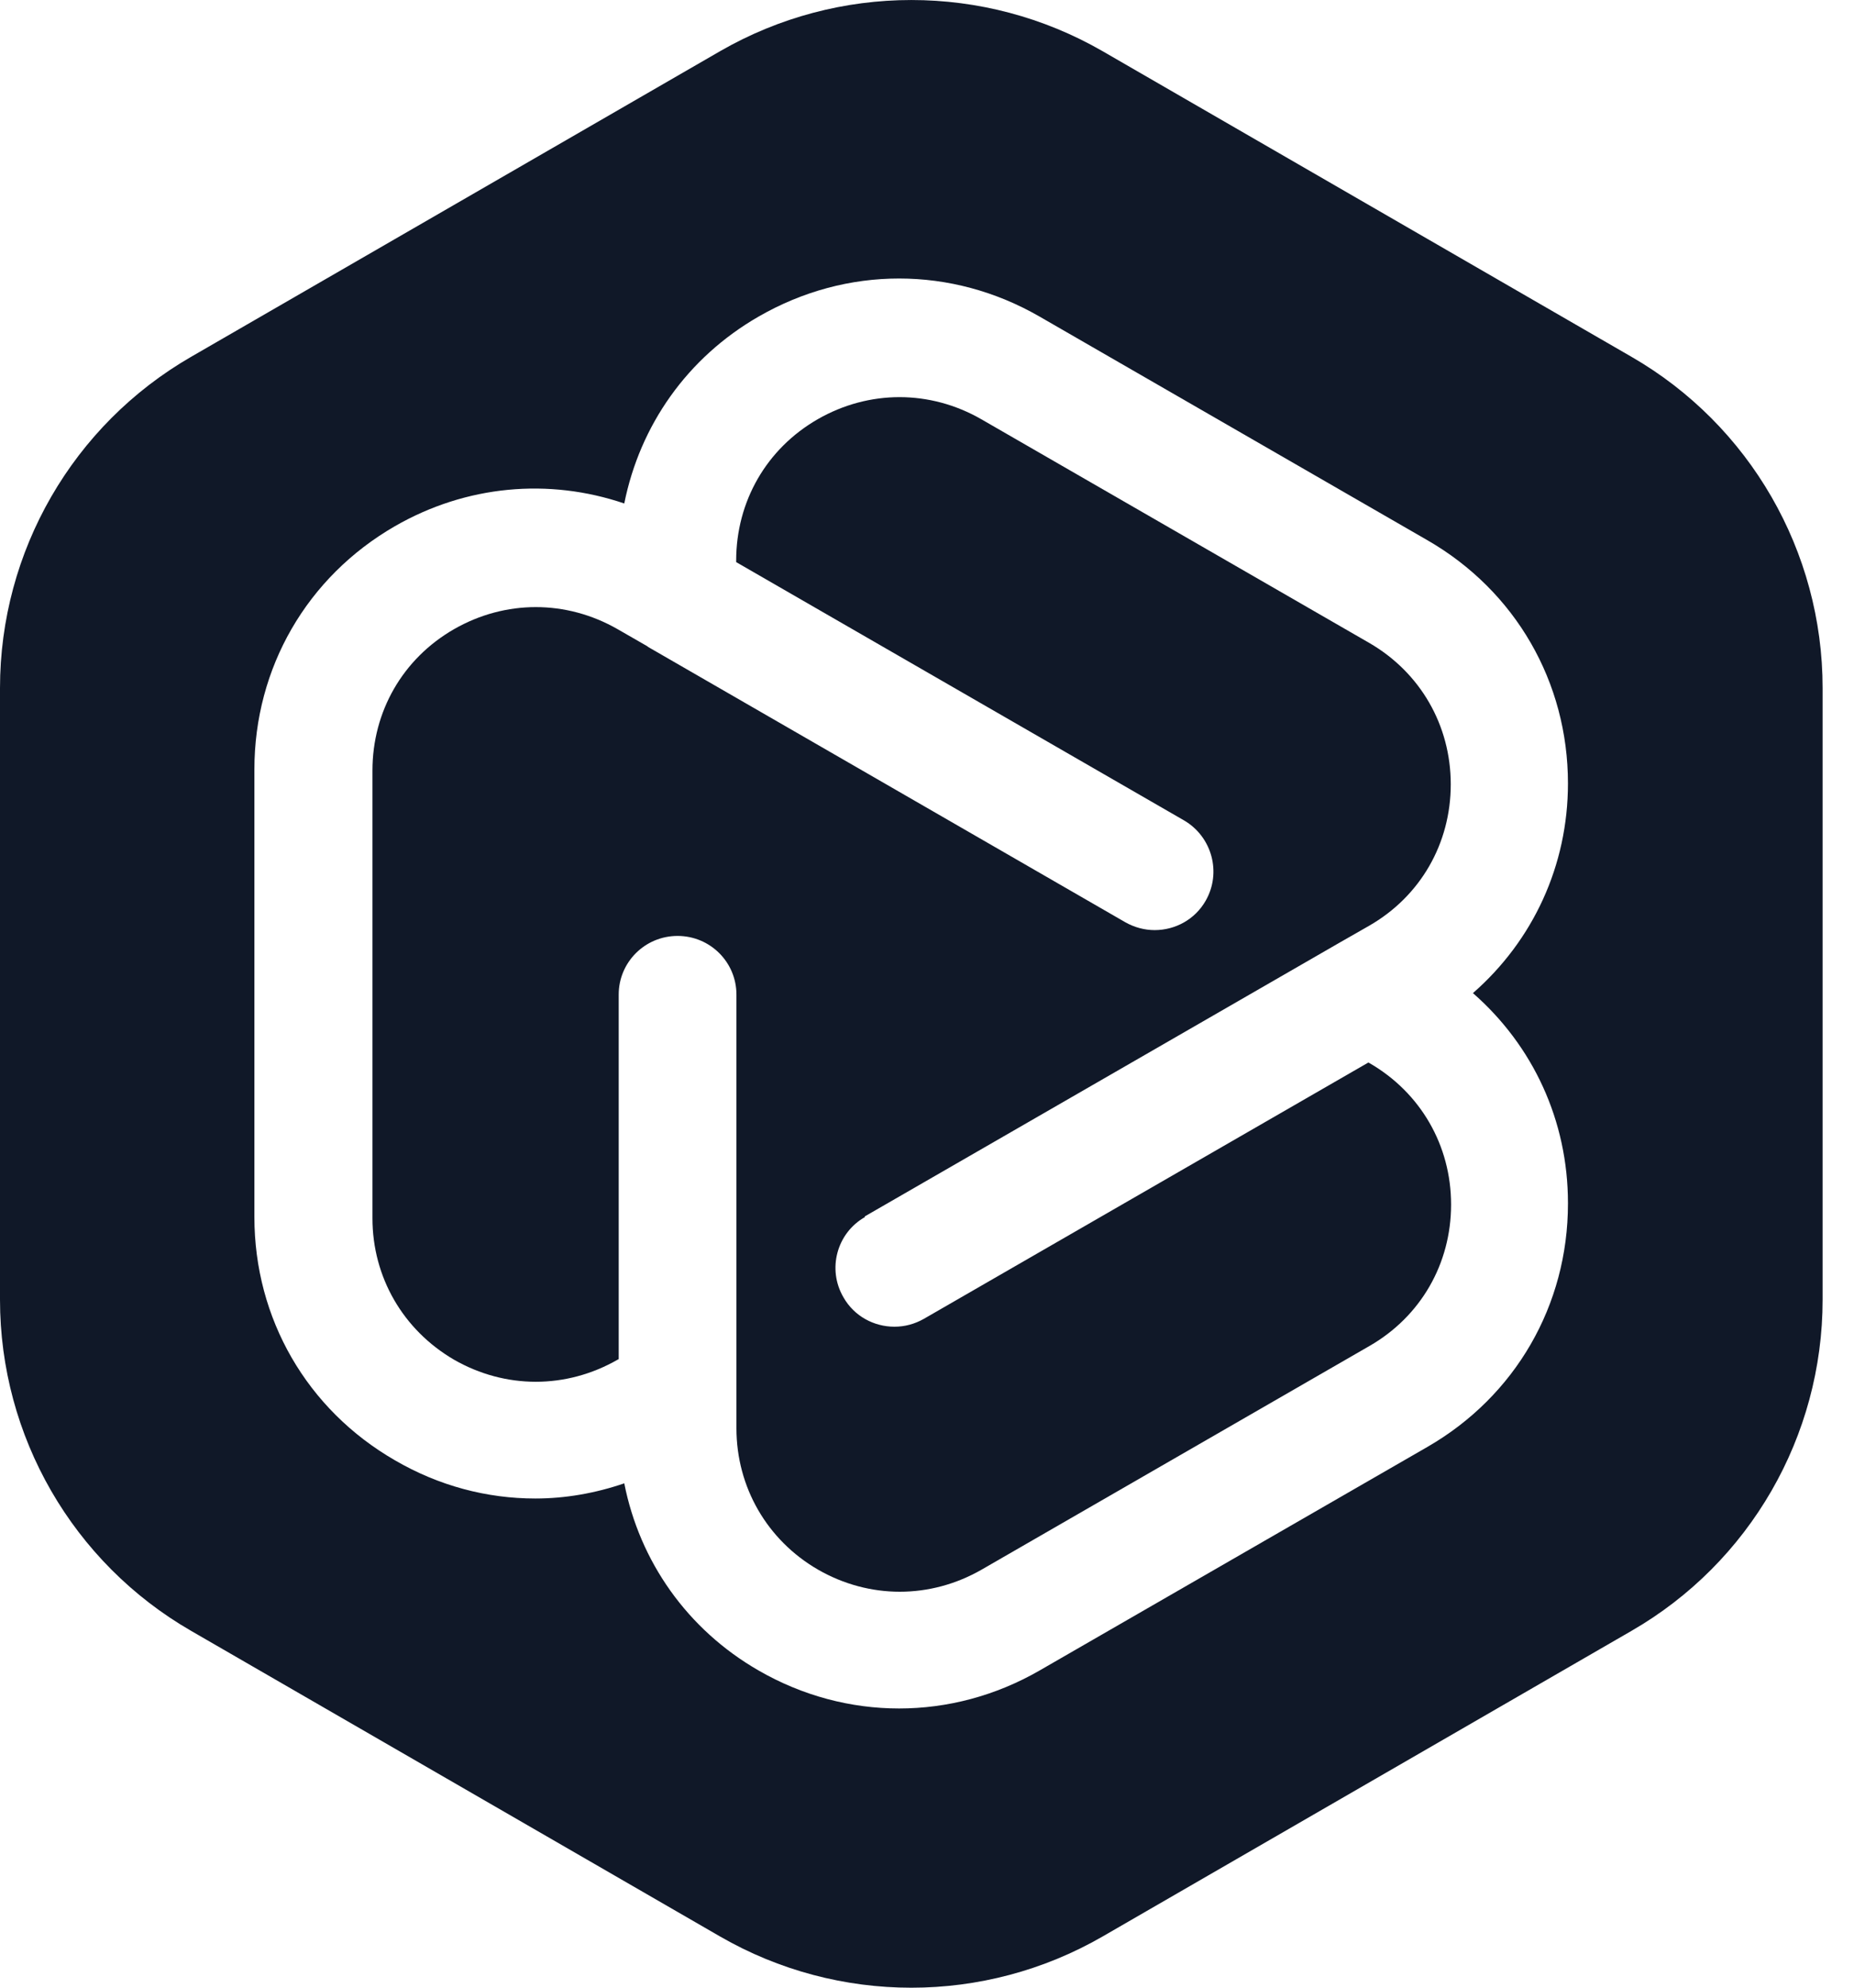 <svg width="28" height="30" viewBox="0 0 28 30" fill="none" xmlns="http://www.w3.org/2000/svg">
<path d="M24.639 5.385L16.651 0.772C14.864 -0.257 12.663 -0.257 10.876 0.772L2.887 5.385C1.1 6.415 0 8.321 0 10.385V19.615C0 21.679 1.1 23.585 2.887 24.615L10.876 29.228C12.663 30.258 14.864 30.258 16.651 29.228L24.639 24.615C26.426 23.585 27.526 21.679 27.526 19.615V10.385C27.526 8.321 26.426 6.415 24.639 5.385ZM23.68 18.167C23.68 19.698 22.887 21.072 21.558 21.838L15.7 25.213C15.035 25.596 14.305 25.786 13.578 25.786C12.852 25.786 12.121 25.596 11.457 25.213C10.379 24.593 9.661 23.567 9.428 22.388C8.992 22.537 8.539 22.617 8.085 22.617C7.355 22.617 6.629 22.427 5.964 22.04C4.635 21.274 3.842 19.901 3.842 18.369V11.613C3.842 10.081 4.635 8.708 5.964 7.942C7.042 7.322 8.288 7.212 9.428 7.599C9.665 6.419 10.379 5.398 11.457 4.778C12.786 4.012 14.371 4.012 15.7 4.778L21.558 8.154C22.887 8.919 23.68 10.293 23.68 11.824C23.68 13.066 23.151 14.197 22.245 14.989C23.151 15.781 23.68 16.912 23.68 18.158V18.167Z" fill="#101828"/>
<path d="M13.059 18.36L20.216 14.236L20.678 13.972C21.452 13.528 21.91 12.731 21.91 11.838C21.91 10.944 21.448 10.148 20.678 9.703L14.819 6.327C14.045 5.883 13.125 5.883 12.35 6.327C11.576 6.772 11.118 7.568 11.118 8.462V8.484L17.883 12.383C18.305 12.63 18.451 13.171 18.209 13.594C18.046 13.88 17.747 14.038 17.438 14.038C17.289 14.038 17.135 13.999 16.994 13.919L9.789 9.765C9.789 9.765 9.78 9.756 9.771 9.751L9.327 9.496C8.552 9.052 7.632 9.052 6.857 9.496C6.083 9.941 5.625 10.737 5.625 11.631V18.387C5.625 19.276 6.087 20.073 6.857 20.522C7.632 20.966 8.552 20.966 9.327 20.522L9.344 20.513V15.011C9.344 14.523 9.74 14.126 10.233 14.126C10.726 14.126 11.122 14.523 11.122 15.011V21.023V21.556C11.122 22.445 11.585 23.246 12.355 23.691C13.129 24.135 14.049 24.135 14.824 23.691L20.682 20.315C21.457 19.87 21.915 19.073 21.915 18.18C21.915 17.287 21.453 16.49 20.682 16.045L20.665 16.037L13.953 19.905C13.812 19.985 13.662 20.024 13.508 20.024C13.2 20.024 12.9 19.866 12.738 19.58C12.491 19.157 12.636 18.611 13.063 18.369L13.059 18.36Z" fill="#101828"/>
</svg>
